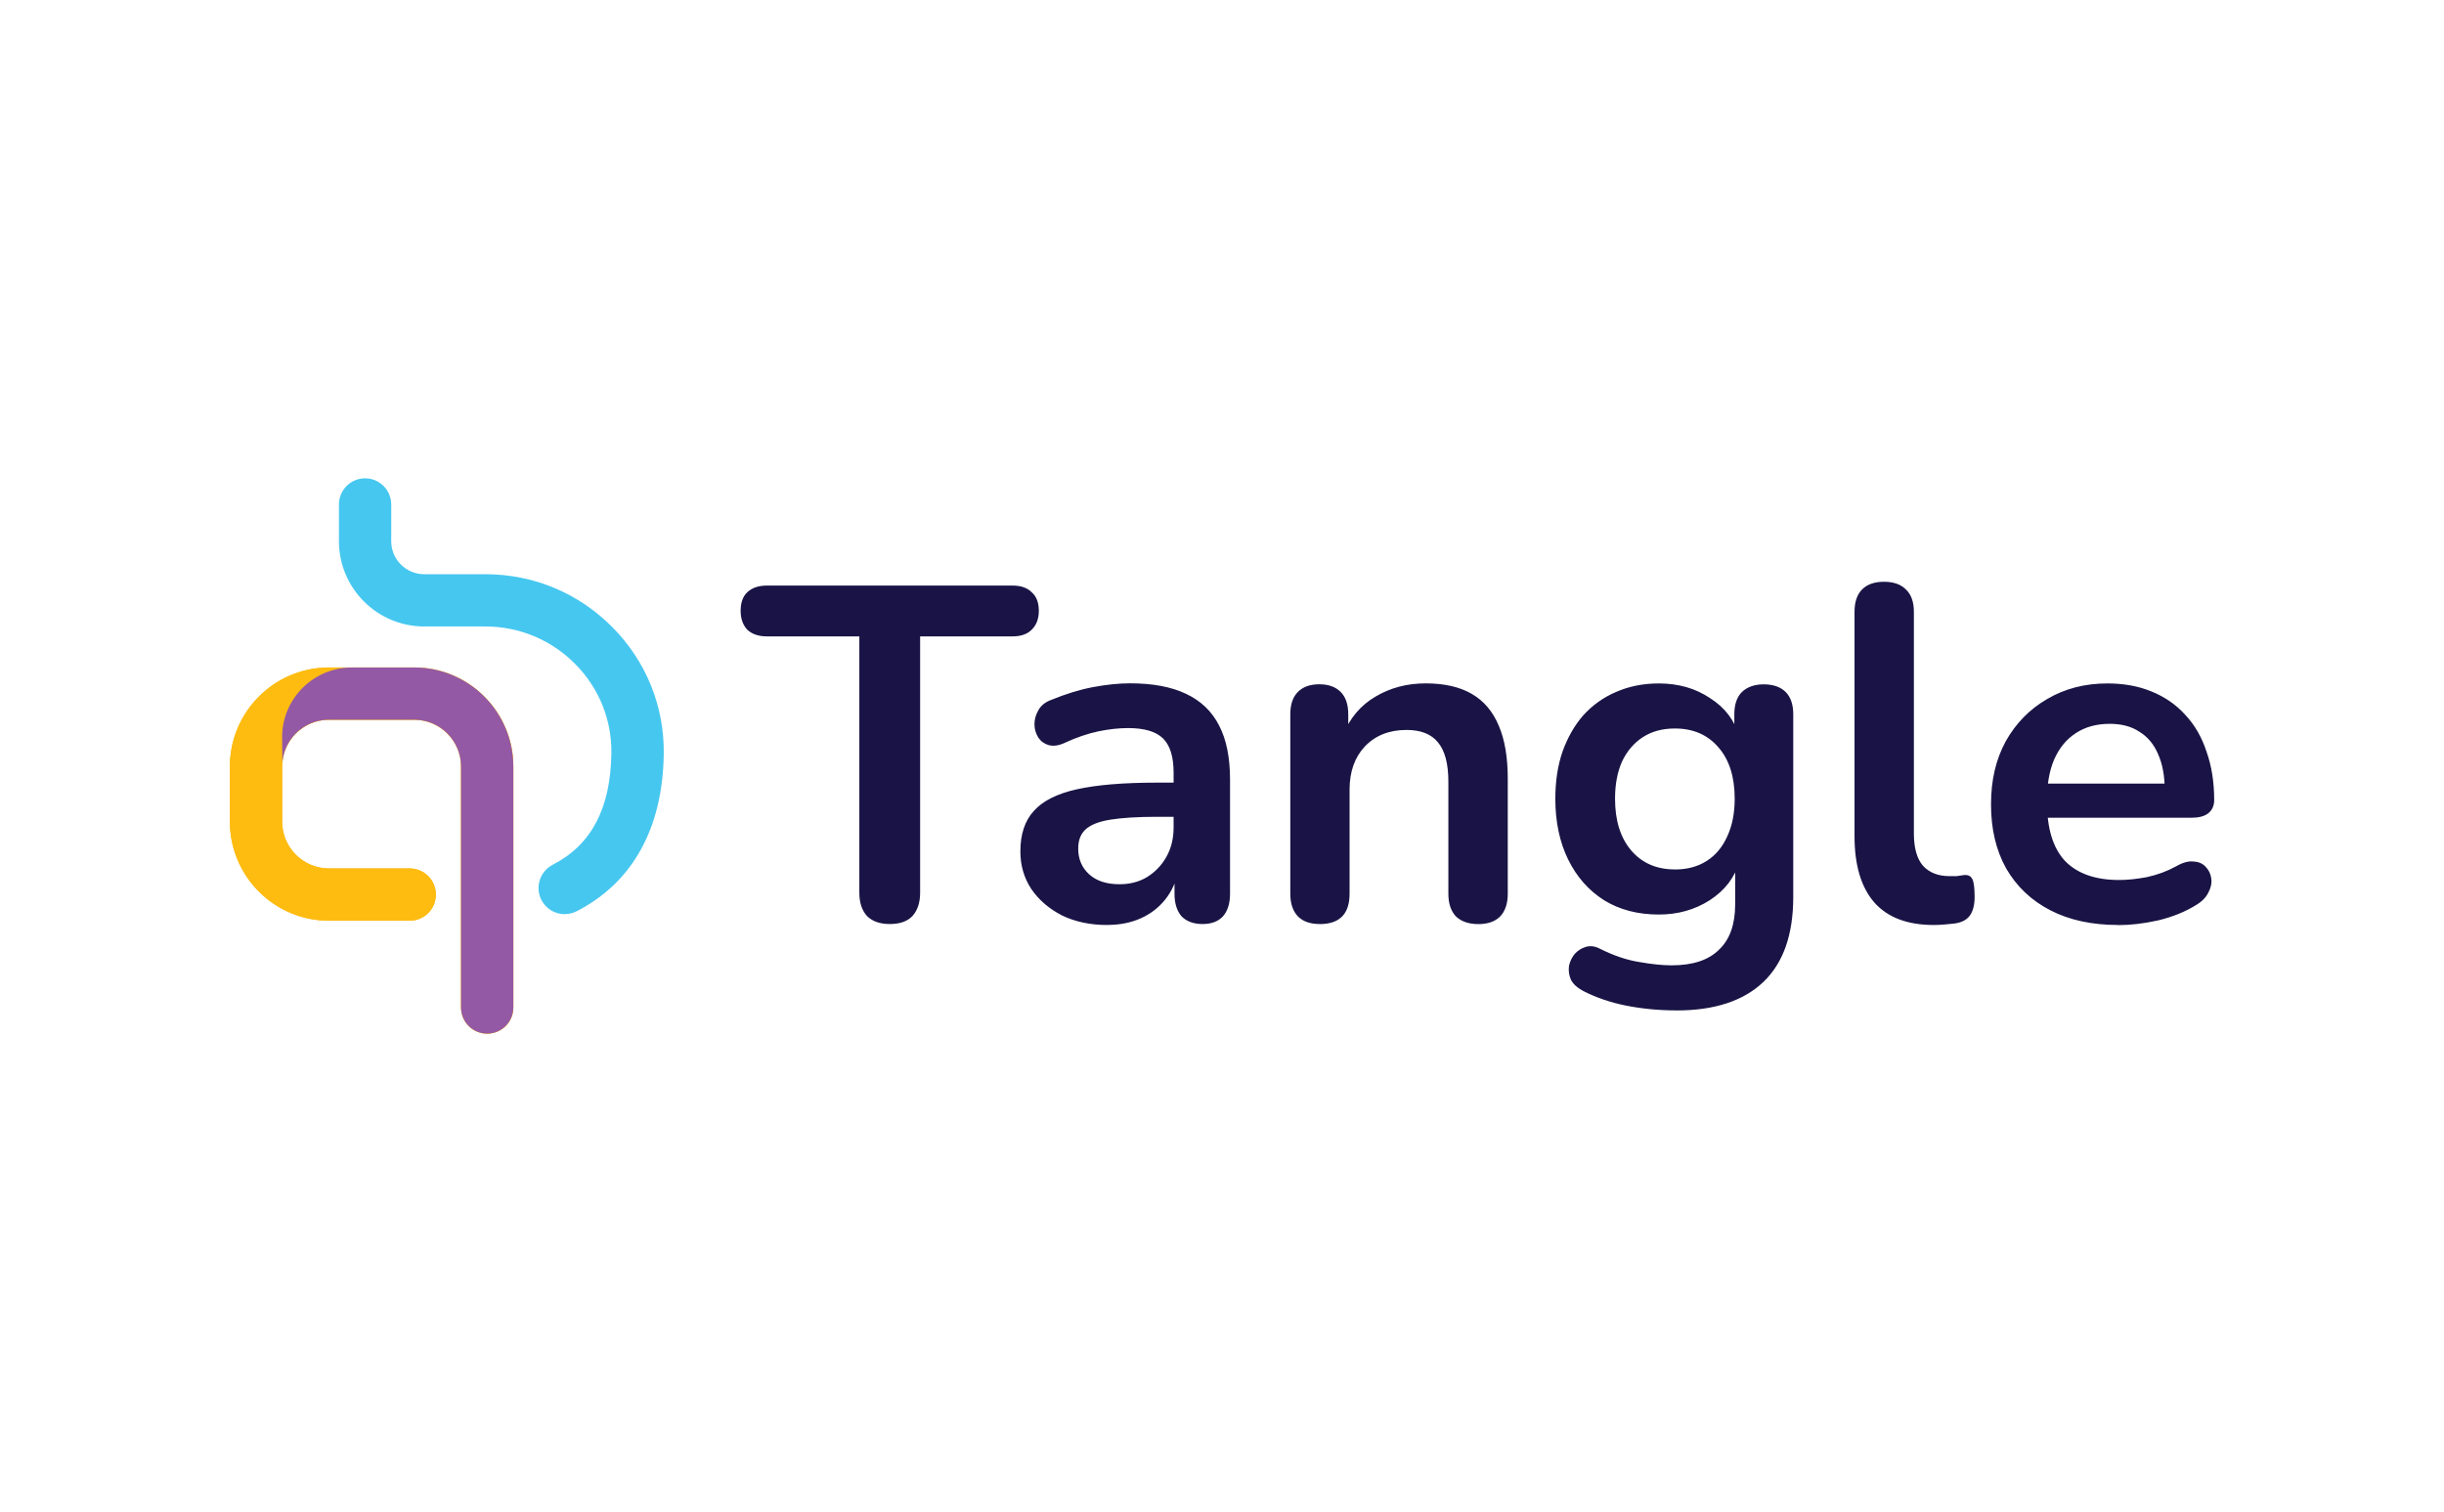 <?xml version="1.0" encoding="UTF-8"?>
<svg id="Layer_1" xmlns="http://www.w3.org/2000/svg" viewBox="0 0 404 250">
  <defs>
    <style>
      .cls-1 {
        fill: #febc11;
      }

      .cls-2 {
        fill: #9459a4;
      }

      .cls-3 {
        fill: #191445;
      }

      .cls-4 {
        fill: #46c7f0;
      }

      .cls-5 {
        fill: #f9b919;
      }
    </style>
  </defs>
  <g id="Artboard-Copy">
    <g id="Tangle_Logotype_Logomark">
      <g id="Group">
        <path id="Shape" class="cls-3" d="M147.08,152.78c-1.62,0-2.88-.44-3.77-1.33-.84-.94-1.26-2.22-1.26-3.85v-42.38h-15.3c-1.36,0-2.43-.37-3.22-1.1-.73-.78-1.1-1.83-1.1-3.14s.37-2.38,1.1-3.06c.78-.73,1.86-1.1,3.22-1.1h40.65c1.36,0,2.41.37,3.14,1.1.78.68,1.18,1.7,1.18,3.06s-.39,2.35-1.18,3.14c-.73.73-1.78,1.1-3.14,1.1h-15.3v42.38c0,1.62-.42,2.9-1.26,3.85-.84.89-2.09,1.33-3.77,1.33ZM183.02,152.94c-2.77,0-5.26-.52-7.45-1.57-2.14-1.1-3.85-2.56-5.1-4.39-1.2-1.83-1.8-3.9-1.8-6.2,0-2.83.73-5.05,2.2-6.67,1.47-1.67,3.85-2.88,7.14-3.61,3.3-.73,7.72-1.1,13.26-1.1h3.92v5.65h-3.85c-3.24,0-5.83.16-7.77.47-1.94.31-3.32.86-4.16,1.65-.78.73-1.18,1.78-1.18,3.14,0,1.73.6,3.14,1.8,4.24,1.2,1.1,2.88,1.65,5.02,1.65,1.73,0,3.24-.39,4.55-1.18,1.36-.84,2.43-1.96,3.22-3.37s1.18-3.03,1.18-4.87v-9.02c0-2.62-.58-4.5-1.73-5.65-1.15-1.15-3.09-1.73-5.81-1.73-1.52,0-3.16.18-4.94.55-1.73.37-3.56.99-5.49,1.88-.99.47-1.88.6-2.67.39-.73-.21-1.31-.63-1.73-1.26-.42-.68-.63-1.41-.63-2.2s.21-1.54.63-2.28c.42-.78,1.12-1.36,2.12-1.73,2.41-.99,4.71-1.7,6.91-2.12,2.25-.42,4.29-.63,6.12-.63,3.77,0,6.85.58,9.26,1.73,2.46,1.15,4.29,2.9,5.49,5.26,1.2,2.3,1.8,5.28,1.8,8.95v18.83c0,1.62-.39,2.88-1.18,3.77-.78.84-1.91,1.26-3.37,1.26s-2.62-.42-3.45-1.26c-.78-.89-1.18-2.14-1.18-3.77v-3.77h.63c-.37,1.83-1.1,3.43-2.2,4.79-1.05,1.31-2.38,2.33-4,3.06-1.62.73-3.48,1.1-5.57,1.1ZM218.16,152.78c-1.57,0-2.77-.42-3.61-1.26-.84-.89-1.26-2.14-1.26-3.77v-29.66c0-1.62.42-2.85,1.26-3.69.84-.84,2.01-1.26,3.53-1.26s2.69.42,3.53,1.26c.84.84,1.26,2.07,1.26,3.69v5.34l-.86-1.96c1.15-2.77,2.93-4.87,5.34-6.28,2.46-1.47,5.23-2.2,8.32-2.2s5.62.58,7.61,1.73c1.99,1.15,3.48,2.9,4.47,5.26.99,2.3,1.49,5.23,1.49,8.79v18.99c0,1.62-.42,2.88-1.26,3.77-.84.84-2.04,1.26-3.61,1.26s-2.8-.42-3.69-1.26c-.84-.89-1.26-2.14-1.26-3.77v-18.52c0-2.98-.58-5.15-1.73-6.51-1.1-1.36-2.83-2.04-5.18-2.04-2.88,0-5.18.92-6.91,2.75-1.67,1.78-2.51,4.16-2.51,7.14v17.19c0,3.35-1.65,5.02-4.94,5.02ZM277.09,167.06c-2.83,0-5.57-.26-8.24-.78-2.62-.52-5-1.33-7.14-2.43-.99-.52-1.67-1.15-2.04-1.88-.31-.73-.42-1.49-.31-2.28.16-.73.47-1.39.94-1.96.52-.58,1.15-.97,1.88-1.18.73-.21,1.49-.1,2.28.31,2.3,1.15,4.47,1.88,6.51,2.2,2.09.37,3.87.55,5.34.55,3.51,0,6.12-.86,7.85-2.59,1.78-1.67,2.67-4.18,2.67-7.53v-7.06h.71c-.78,2.67-2.43,4.81-4.94,6.43-2.46,1.57-5.26,2.35-8.4,2.35-3.45,0-6.46-.78-9.02-2.35-2.56-1.62-4.55-3.87-5.96-6.75-1.41-2.88-2.12-6.23-2.12-10.04,0-2.88.39-5.47,1.18-7.77.84-2.35,1.99-4.37,3.45-6.04,1.52-1.67,3.32-2.96,5.41-3.85,2.15-.94,4.5-1.41,7.06-1.41,3.24,0,6.07.81,8.48,2.43,2.46,1.57,4.05,3.66,4.79,6.28l-.78,1.96v-5.57c0-1.62.42-2.85,1.26-3.69.89-.84,2.09-1.26,3.61-1.26s2.77.42,3.61,1.26c.84.84,1.26,2.07,1.26,3.69v30.21c0,6.23-1.65,10.91-4.94,14.05-3.3,3.14-8.08,4.71-14.36,4.71ZM276.86,143.76c2.04,0,3.79-.47,5.26-1.41,1.47-.94,2.59-2.28,3.37-4,.84-1.78,1.26-3.87,1.26-6.28,0-3.61-.89-6.43-2.67-8.48-1.78-2.09-4.18-3.14-7.22-3.14-2.04,0-3.79.47-5.26,1.41-1.46.94-2.62,2.28-3.45,4-.78,1.73-1.18,3.79-1.18,6.2,0,3.61.89,6.46,2.67,8.55,1.78,2.09,4.19,3.14,7.22,3.14ZM319.67,152.94c-4.34,0-7.61-1.23-9.81-3.69-2.2-2.51-3.3-6.17-3.3-10.99v-37.12c0-1.62.42-2.85,1.26-3.69.84-.84,2.04-1.26,3.61-1.26s2.77.42,3.61,1.26c.89.84,1.33,2.07,1.33,3.69v36.65c0,2.41.5,4.18,1.49,5.34,1.05,1.15,2.51,1.73,4.39,1.73h1.18c.37-.05.73-.1,1.1-.16.73-.1,1.23.1,1.49.63.26.47.39,1.47.39,2.98,0,1.31-.26,2.33-.78,3.06-.52.73-1.39,1.18-2.59,1.33-.52.05-1.07.1-1.65.16-.58.05-1.15.08-1.73.08ZM350.15,152.94c-4.34,0-8.08-.81-11.22-2.43-3.14-1.62-5.57-3.92-7.3-6.91-1.67-2.98-2.51-6.51-2.51-10.59s.81-7.45,2.43-10.44c1.67-2.98,3.95-5.31,6.83-6.98,2.93-1.73,6.25-2.59,9.97-2.59,2.72,0,5.15.44,7.3,1.33,2.2.89,4.05,2.17,5.57,3.85,1.57,1.67,2.75,3.71,3.53,6.12.84,2.35,1.26,5.02,1.26,8,0,.94-.34,1.67-1.02,2.2-.63.47-1.54.71-2.75.71h-25.19v-5.65h22.05l-1.26,1.18c0-2.41-.37-4.42-1.1-6.04-.68-1.62-1.7-2.85-3.06-3.69-1.31-.89-2.96-1.33-4.94-1.33-2.2,0-4.08.52-5.65,1.57-1.52.99-2.69,2.43-3.53,4.32-.78,1.83-1.18,4.03-1.18,6.59v.55c0,4.29.99,7.51,2.98,9.65,2.04,2.09,5.02,3.14,8.95,3.14,1.36,0,2.88-.16,4.55-.47,1.73-.37,3.35-.97,4.87-1.8,1.1-.63,2.07-.89,2.9-.78.84.05,1.49.34,1.96.86.52.52.84,1.18.94,1.96.11.73-.05,1.49-.47,2.28-.37.78-1.02,1.47-1.96,2.04-1.83,1.15-3.95,2.01-6.36,2.59-2.35.52-4.55.78-6.59.78Z"/>
        <path id="Path" class="cls-4" d="M93.35,151.15c-1.57,0-3.08-.85-3.85-2.34-1.09-2.12-.26-4.73,1.87-5.83,6.4-3.3,9.57-9.33,9.69-18.44.08-5.53-2.04-10.76-5.94-14.72-3.97-4.02-9.26-6.24-14.9-6.24h-10.1c-7.77,0-14.09-6.32-14.09-14.09v-6.08c0-2.39,1.93-4.32,4.32-4.32s4.32,1.93,4.32,4.32v6.08c0,3,2.44,5.45,5.45,5.45h10.1c7.98,0,15.45,3.12,21.06,8.81,5.54,5.62,8.55,13.05,8.44,20.91-.16,12.26-5.14,21.25-14.38,26-.64.32-1.31.48-1.98.48h-.01Z"/>
        <path id="Path-2" data-name="Path" class="cls-5" d="M80.54,170.91c-2.39,0-4.32-1.93-4.32-4.32v-39.84c0-4.27-3.47-7.74-7.74-7.74h-14.1c-3.2,0-5.95,1.96-7.13,4.73-.39.93-.61,1.95-.61,3v9.11c0,4.27,3.47,7.74,7.74,7.74h13.35c2.39,0,4.32,1.93,4.32,4.32s-1.93,4.32-4.32,4.32h-13.35c-9.03,0-16.38-7.35-16.38-16.38v-9.11c0-9.03,7.35-16.38,16.38-16.38h14.1c9.03,0,16.38,7.35,16.38,16.38v39.84c0,2.39-1.93,4.32-4.32,4.32Z"/>
        <path id="Path-3" data-name="Path" class="cls-1" d="M80.54,170.91c-2.39,0-4.32-1.93-4.32-4.32v-39.84c0-4.27-3.47-7.74-7.74-7.74h-14.1c-3.2,0-5.95,1.96-7.13,4.73-.39.93-.61,1.95-.61,3v9.11c0,4.27,3.47,7.74,7.74,7.74h13.35c2.39,0,4.32,1.93,4.32,4.32s-1.93,4.32-4.32,4.32h-13.35c-9.03,0-16.38-7.35-16.38-16.38v-9.11c0-9.03,7.35-16.38,16.38-16.38h14.1c9.03,0,16.38,7.35,16.38,16.38v39.84c0,2.39-1.93,4.32-4.32,4.32Z"/>
        <path id="Path-4" data-name="Path" class="cls-2" d="M46.64,121.91l.03,4.19c.07-.83.26-1.63.57-2.37,1.18-2.78,3.93-4.73,7.13-4.73h14.1c4.27,0,7.74,3.47,7.74,7.74v39.84c0,2.39,1.93,4.32,4.32,4.32s4.32-1.93,4.32-4.32v-39.84c0-9.03-7.35-16.38-16.38-16.38h-10.29c-6.38,0-11.55,5.17-11.55,11.55Z"/>
      </g>
    </g>
  </g>
</svg>